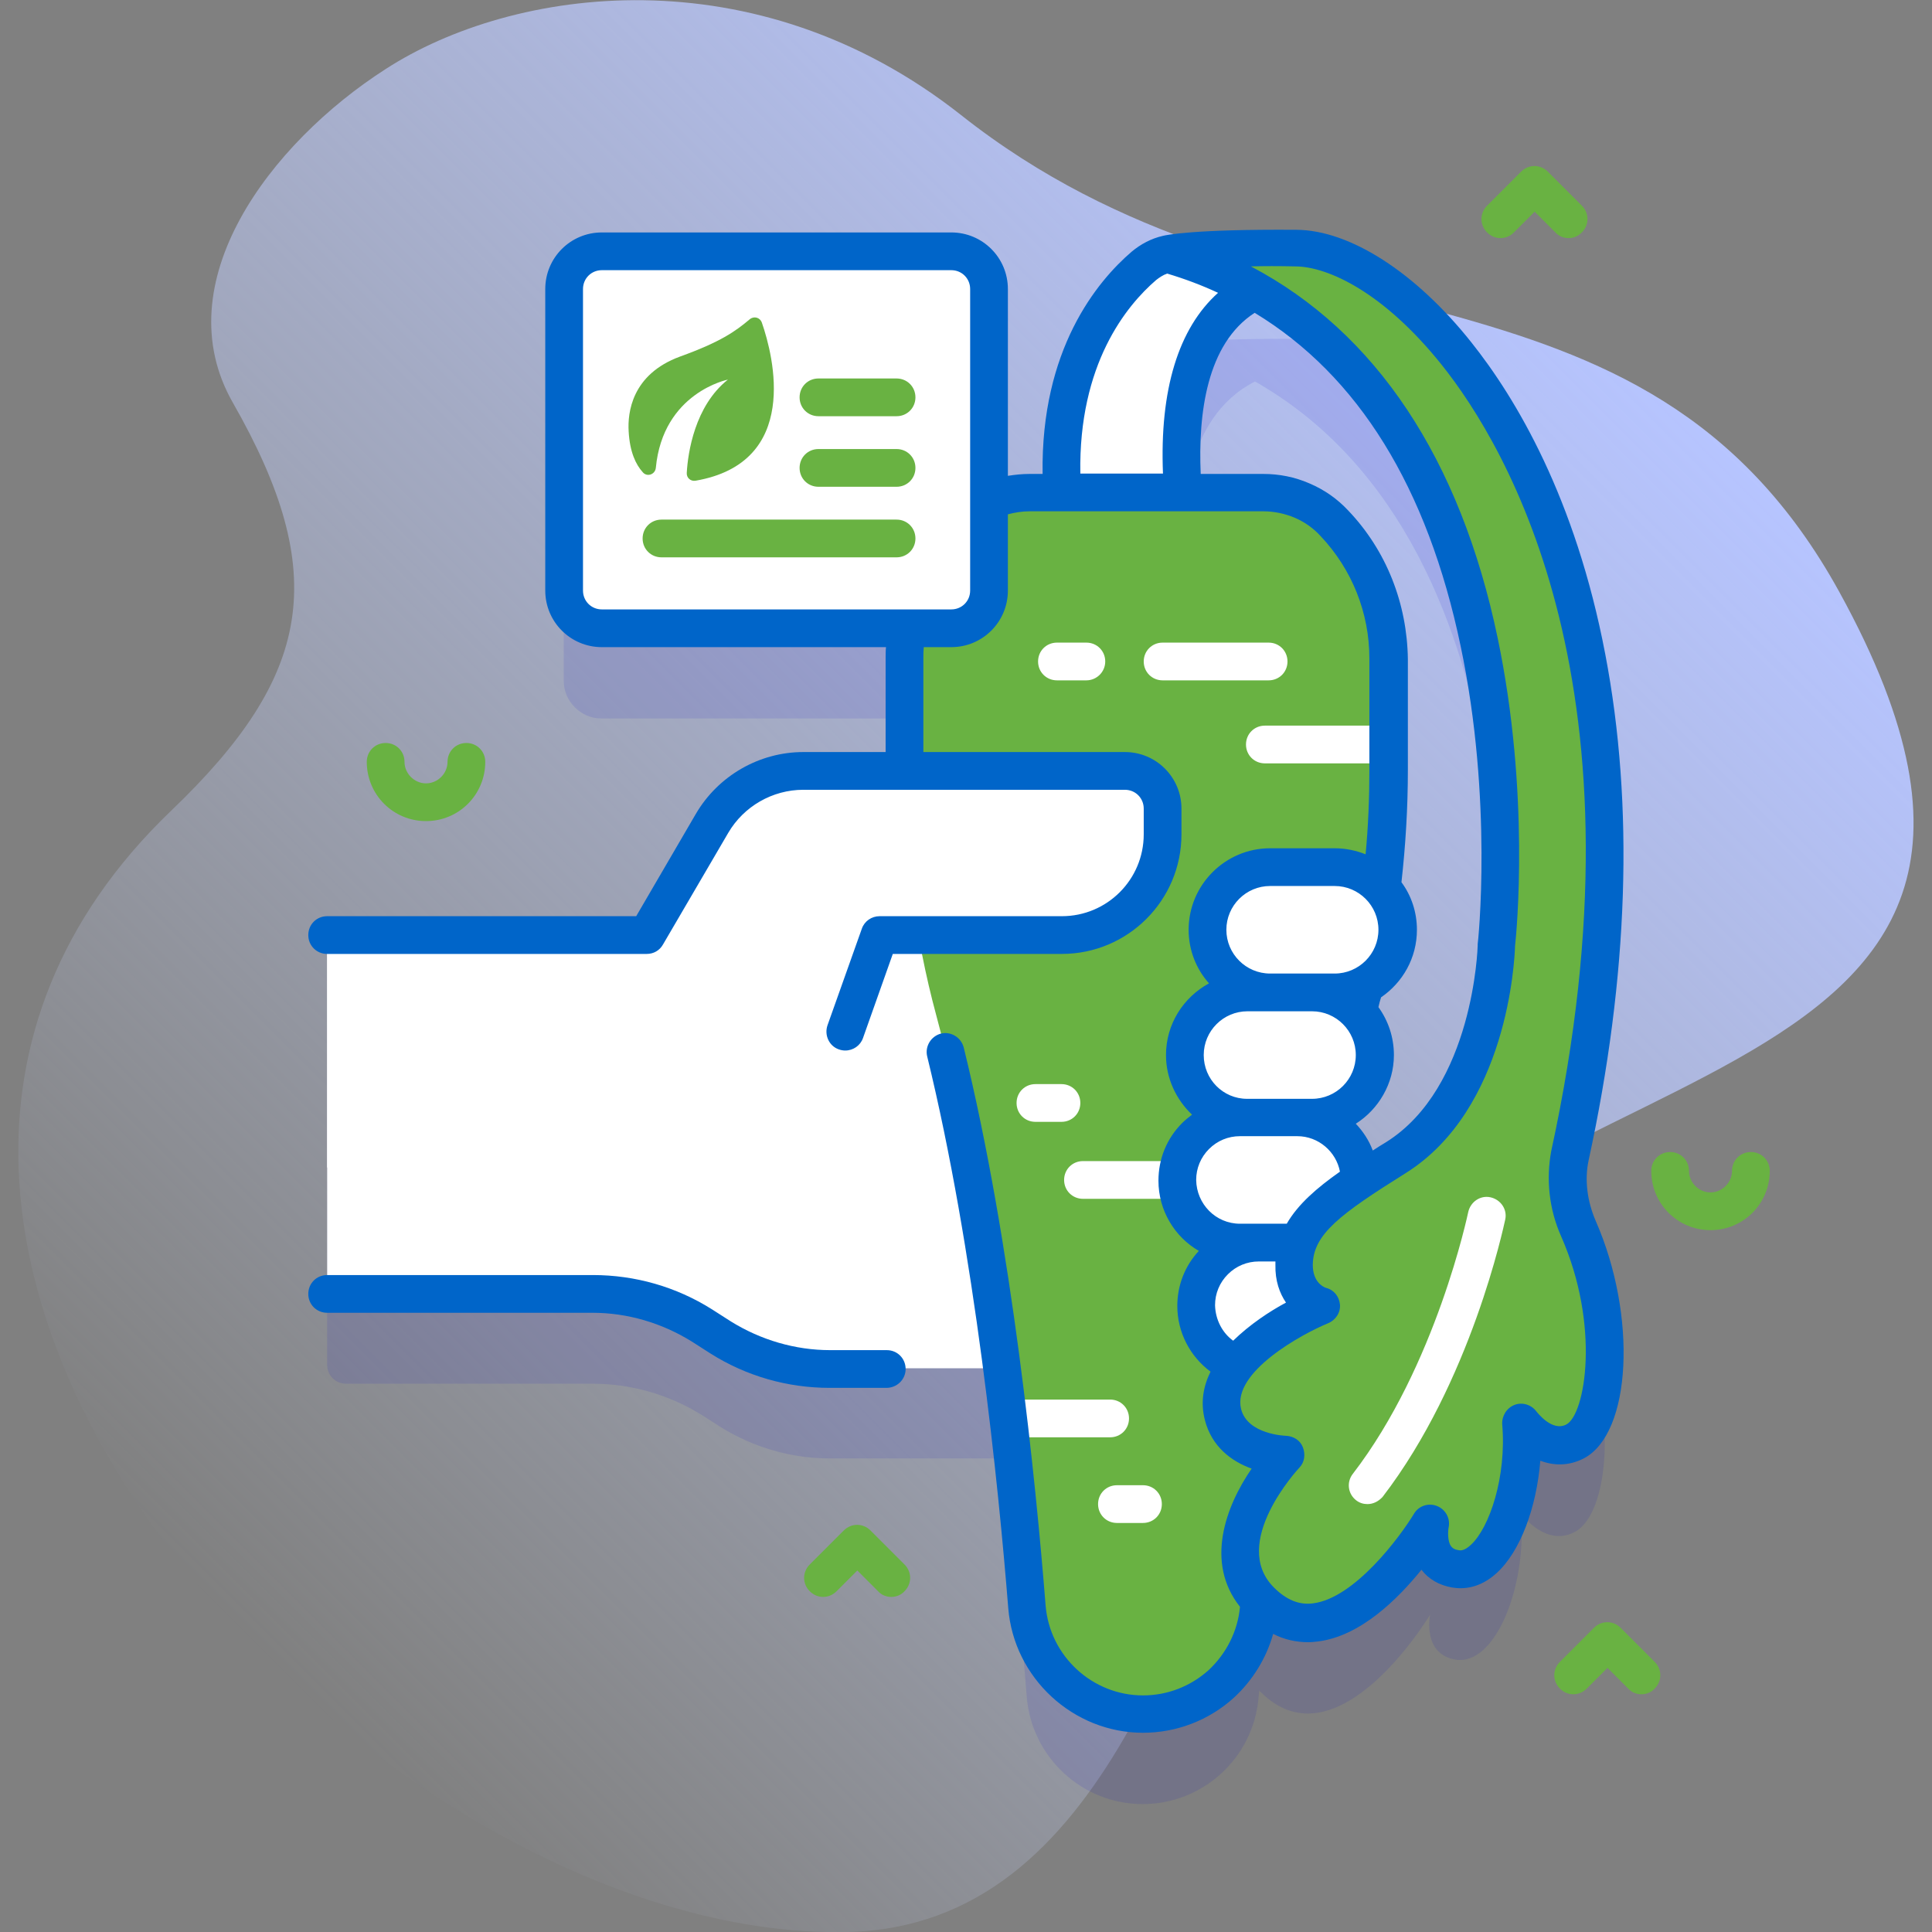 <?xml version="1.0" encoding="utf-8"?>
<!-- Generator: Adobe Illustrator 24.2.1, SVG Export Plug-In . SVG Version: 6.00 Build 0)  -->
<svg version="1.1" id="Layer_1" xmlns:svgjs="http://svgjs.com/svgjs"
	 xmlns="http://www.w3.org/2000/svg" xmlns:xlink="http://www.w3.org/1999/xlink" x="0px" y="0px" viewBox="0 0 512 512"
	 style="enable-background:new 0 0 512 512;" xml:space="preserve">
<rect x="0" y="0" width="512" height="512" fill="#808080" stroke="none"/>
<style type="text/css">
	.st0{fill:url(#SVGID_1_);}
	.st1{opacity:0.1;fill:#0000CB;enable-background:new    ;}
	.st2{fill:#FFFFFF;}
	.st3{fill:#69B242;}
	.st4{fill:#0065C9;}
</style>
<g>
	
		<linearGradient id="SVGID_1_" gradientUnits="userSpaceOnUse" x1="35.928" y1="108.148" x2="390.087" y2="462.306" gradientTransform="matrix(1 0 0 -1 0 513.276)">
		<stop  offset="0" style="stop-color:#D1DDFF;stop-opacity:0"/>
		<stop  offset="1" style="stop-color:#B6C4FF"/>
	</linearGradient>
	<path class="st0" d="M487.4,156.8C434.9,61.5,339.7,97.7,254.7,30.5c-54.6-43.1-118.8-34-152.5-12.2C71.5,38,43.6,75,61.7,106.7
		c26,45.5,21,72.4-16.3,108.1C-75.1,330.3,99.4,515,224.7,512c69.3-1.7,88-88.3,113.8-141.4C386,272.5,566.3,300.1,487.4,156.8
		L487.4,156.8z"/>
</g>
<path class="st1" d="M418,348.9c-2.6-5.9-3.2-12.5-1.8-18.8c34.6-159.1-38.3-240.1-72.6-240.3c-20.5-0.1-29.5,0.7-32.7,1.2
	c-0.2,0-0.4,0.1-0.6,0.1c-0.7,0.1-1,0.2-1,0.2c0,0,0,0,0,0c-2.3,0.5-4.4,1.6-6.2,3.1c-8.8,7.6-23.8,25.7-21.7,60.1h-8.7
	c-3.7,0-7.4,0.8-10.7,2.3v-56.3c0-5.5-4.5-10-10-10h-92.6c-5.5,0-10,4.5-10,10v79.9c0,5.5,4.5,10,10,10h80.9
	c-0.4,2.6-0.6,5.3-0.6,8.1v29.7h-26.8c-10,0-19.2,5.3-24.2,13.9l-17.3,29.6H86.7v61.6v28.4c0,2.8,2.2,5,5,5h65.4
	c10.2,0,20.2,2.9,28.9,8.3l5,3.2c8.7,5.4,18.7,8.3,28.9,8.3h45.6c3.2,24.4,5.3,46.7,6.6,63.2c1.3,16,14.7,28.4,30.7,28.4
	c15.9,0,29.2-12.1,30.7-27.9c0.1-0.7,0.1-1.5,0.2-2.2c0.1,0.1,0.2,0.3,0.4,0.4c20.4,20.4,44.9-20.5,44.9-20.5s-2.2,10.3,6.6,11.9
	c10.7,1.9,19.1-19.5,17.5-38.7c0,0,6.4,9,14.2,4.9C426.3,401.4,429.2,373.8,418,348.9L418,348.9z M337.5,413.7
	c0.2-1.4,0.3-2.8,0.5-4.2c1.6,0.3,2.7,0.3,2.7,0.3S339.4,411.2,337.5,413.7z M343,373.9c0.4-2.8,0.9-5.6,1.3-8.5c2,3.9,5.7,5,5.7,5
	S347,371.6,343,373.9L343,373.9z M396.7,274.6c0,0-0.8,40.1-26.6,56.3c-10.7,6.7-18.4,11.7-22.7,17.2c3.3-18.5,7.3-36.9,11.9-54
	c5.8-21.5,8.7-43.8,8.7-66.1v-29.4c0-13.3-5.1-26.2-14.2-35.9c-4.9-5.2-11.7-8.1-18.9-8.1h-21.3c-1.5-18,0.1-44,19-53.5
	C411,145.7,396.7,274.6,396.7,274.6L396.7,274.6z"/>
<path class="st2" d="M303.2,70.5c-10,8.6-27.8,30.6-19.9,74.3h32.1c-2.9-15.9-10-70.3,33.1-71.4l-32.9-6.2
	C311.2,66.4,306.6,67.5,303.2,70.5L303.2,70.5z"/>
<path class="st2" d="M86.7,247.8v95h70.4c10.2,0,20.2,2.9,28.9,8.3l5,3.2c8.7,5.4,18.7,8.3,28.9,8.3h89.5v-19.8V319v-71.3
	L86.7,247.8z"/>
<g>
	<g>
		<path class="st3" d="M334.8,130.5h-62c-7.1,0-14,2.9-18.9,8.1c-9.1,9.7-14.2,22.5-14.2,35.9v29.7c0,21.9,2.7,43.7,8.4,64.8
			c14.2,52.7,21.1,119.5,24.1,156.7c1.3,16,14.7,28.4,30.7,28.4c15.9,0,29.2-12.1,30.7-27.9c3.5-36.9,11.3-103.4,25.6-156.2
			c5.8-21.5,8.7-43.8,8.7-66.1v-29.4c0-13.3-5.1-26.2-14.2-35.9C348.8,133.5,342,130.5,334.8,130.5L334.8,130.5z"/>
	</g>
</g>
<g>
	<g>
		<path class="st2" d="M336.2,180.3h-28.1c-2.8,0-5-2.2-5-5s2.2-5,5-5h28.1c2.8,0,5,2.2,5,5S339,180.3,336.2,180.3z"/>
	</g>
	<g>
		<path class="st2" d="M367.9,192.3v10h-32.7c-2.8,0-5-2.2-5-5c0-2.8,2.2-5,5-5H367.9z"/>
	</g>
	<g>
		<path class="st2" d="M312,317.7H287c-2.8,0-5-2.2-5-5s2.2-5,5-5H312c2.8,0,5,2.2,5,5S314.8,317.7,312,317.7z"/>
	</g>
	<g>
		<path class="st2" d="M299.2,375.9c0,2.8-2.2,5-5,5h-26.4c-0.4-3.3-0.8-6.6-1.2-10h27.6C297,370.9,299.2,373.1,299.2,375.9z"/>
	</g>
	<g>
		<path class="st2" d="M281.3,297.3h-6.9c-2.8,0-5-2.2-5-5s2.2-5,5-5h6.9c2.8,0,5,2.2,5,5S284.1,297.3,281.3,297.3z"/>
	</g>
	<g>
		<path class="st2" d="M302.9,403.6h-6.9c-2.8,0-5-2.2-5-5s2.2-5,5-5h6.9c2.8,0,5,2.2,5,5S305.7,403.6,302.9,403.6z"/>
	</g>
	<g>
		<path class="st2" d="M287.9,180.3h-7.8c-2.8,0-5-2.2-5-5s2.2-5,5-5h7.8c2.8,0,5,2.2,5,5S290.6,180.3,287.9,180.3z"/>
	</g>
</g>
<path class="st2" d="M298.1,204.3h-85.2c-10,0-19.2,5.3-24.2,13.9l-17.3,29.6H86.7v61.6H173c22.9,0,43.3-14.4,50.9-35.9l9.1-25.6
	h48.3c14.7,0,26.7-12,26.7-26.7v-6.8C308.1,208.7,303.6,204.3,298.1,204.3L298.1,204.3z"/>
<g>
	<path class="st2" d="M353.8,263h-17.1c-9.2,0-16.6-7.4-16.6-16.6c0-9.2,7.4-16.6,16.6-16.6h17.1c9.2,0,16.6,7.4,16.6,16.6
		C370.4,255.5,362.9,263,353.8,263z"/>
	<path class="st2" d="M347.8,296.1h-17.1c-9.2,0-16.6-7.4-16.6-16.6s7.4-16.6,16.6-16.6h17.1c9.2,0,16.6,7.4,16.6,16.6
		S356.9,296.1,347.8,296.1z"/>
	<path class="st2" d="M336.8,362.5h-3.1c-9.2,0-16.6-7.4-16.6-16.6s7.4-16.6,16.6-16.6h3.1c9.2,0,16.6,7.4,16.6,16.6
		S345.9,362.5,336.8,362.5z"/>
	<path class="st2" d="M343.8,329.3h-15.1c-9.2,0-16.6-7.4-16.6-16.6s7.4-16.6,16.6-16.6h15.1c9.2,0,16.6,7.4,16.6,16.6
		C360.4,321.9,352.9,329.3,343.8,329.3z"/>
</g>
<g>
	<g>
		<path class="st3" d="M416.1,306.4c-1.4,6.4-0.5,13.2,2.2,19.2c10.9,24.7,8,51.8-0.9,56.4c-7.8,4.1-14.2-4.9-14.2-4.9
			c1.6,19.3-6.8,40.6-17.5,38.7c-8.8-1.6-6.6-11.9-6.6-11.9s-24.5,40.9-44.9,20.5c-15.5-15.5,6.6-38.7,6.6-38.7s-14-0.2-16.6-10.8
			c-4-16.2,25.9-28.5,25.9-28.5s-7.2-2-7-11c0.2-11,9.5-17.5,27-28.5c25.8-16.2,26.6-56.3,26.6-56.3s17-152.9-87.3-183.3
			c0,0,6.7-1.6,34.2-1.5C377.9,66.1,450.8,147.2,416.1,306.4L416.1,306.4z"/>
	</g>
</g>
<g>
	<path class="st2" d="M362.4,398.6c-1.1,0-2.1-0.3-3-1c-2.2-1.7-2.6-4.8-0.9-7c22.1-28.7,30.5-69,30.6-69.4c0.6-2.7,3.2-4.5,5.9-3.9
		c2.7,0.6,4.5,3.2,3.9,5.9c-0.4,1.7-9,42.9-32.5,73.5C365.3,397.9,363.9,398.6,362.4,398.6L362.4,398.6z"/>
</g>
<g>
	<path class="st2" d="M252.1,166.5h-92.6c-5.5,0-10-4.5-10-10V76.6c0-5.5,4.5-10,10-10h92.6c5.5,0,10,4.5,10,10v79.9
		C262.1,162,257.6,166.5,252.1,166.5L252.1,166.5z"/>
</g>
<path class="st4" d="M422.9,323.6c-2.3-5.3-3-11-1.9-16.1c10.6-48.8,12.1-94,4.4-134.2c-7.9-41.4-23.7-67.8-35.5-82.6
	c-14.8-18.6-32.2-29.7-46.3-29.8c-27.4-0.2-34.6,1.4-35.4,1.6c-3.1,0.7-5.9,2.2-8.3,4.2c-9.2,7.9-24.1,25.9-23.6,58.9h-3.5
	c-1.9,0-3.8,0.2-5.7,0.5V76.6c0-8.3-6.7-15-15-15h-92.6c-8.3,0-15,6.7-15,15v79.9c0,8.3,6.7,15,15,15h75.3c-0.1,1-0.1,2-0.1,3.1
	v24.7h-21.8c-11.7,0-22.6,6.3-28.5,16.4l-15.8,27.1H86.7c-2.8,0-5,2.2-5,5s2.2,5,5,5h84.7c1.8,0,3.4-0.9,4.3-2.5l17.3-29.6
	c4.1-7,11.7-11.4,19.9-11.4h85.2c2.8,0,5,2.2,5,5v6.8c0,12-9.7,21.7-21.7,21.7h-48.3c-2.1,0-4,1.3-4.7,3.3l-9.1,25.6
	c-0.9,2.6,0.4,5.5,3,6.4c0.6,0.2,1.1,0.3,1.7,0.3c2.1,0,4-1.3,4.7-3.3l7.9-22.3h44.8c17.5,0,31.7-14.2,31.7-31.7v-6.8
	c0-8.3-6.7-15-15-15h-53.4v-24.7c0-1,0-2,0.1-3.1h7.3c8.3,0,15-6.7,15-15v-20.2c1.9-0.5,3.8-0.8,5.7-0.8h62c2.8,0,5.7,0.6,8.3,1.7
	c2.6,1.1,5,2.8,6.9,4.9c8.3,8.8,12.9,20.3,12.9,32.4V204c0,7.5-0.3,15-1,22.4c-2.5-1-5.3-1.6-8.2-1.6h-17.1
	c-11.9,0-21.6,9.7-21.6,21.6c0,5.4,2,10.4,5.4,14.2c-6.8,3.7-11.4,10.8-11.4,19c0,6.2,2.7,11.8,6.9,15.8c-0.9,0.7-1.8,1.4-2.6,2.2
	c-4.1,4.1-6.3,9.5-6.3,15.3c0,7.9,4.3,14.9,10.7,18.6c-3.7,4-5.7,9.1-5.7,14.6c0,7,3.4,13.4,8.8,17.4c-1.9,3.9-2.7,8.1-1.5,12.8
	c1.8,7.1,7.1,11,12.4,12.9c-6.9,10-12.4,24.9-3.1,36.6l0,0.1c-0.6,6.4-3.6,12.3-8.3,16.7c-4.8,4.3-10.9,6.7-17.4,6.7
	c-13.4,0-24.7-10.4-25.8-23.8c-2.6-32.8-8.9-95.7-21.7-147.9c-0.7-2.7-3.4-4.3-6-3.7c-2.7,0.7-4.3,3.4-3.7,6
	c12.6,51.5,18.9,113.8,21.5,146.3c1.5,18.5,17.2,33,35.7,33c8.9,0,17.5-3.3,24.1-9.3c5-4.6,8.6-10.5,10.4-16.9
	c2.9,1.5,6.1,2.2,9.3,2.2c0.9,0,1.7-0.1,2.6-0.2c11.2-1.4,21.1-11.2,27.4-19c1.9,2.5,4.7,4.1,8.1,4.7c2.9,0.5,7.3,0.3,11.8-3.8
	c6.3-5.7,10.6-17.4,11.6-29.8c3.4,1.3,7.4,1.5,11.5-0.6C432.4,379.9,433.9,348.7,422.9,323.6L422.9,323.6z M257.1,156.5
	c0,2.8-2.2,5-5,5h-92.6c-2.8,0-5-2.2-5-5V76.6c0-2.8,2.2-5,5-5h92.6c2.8,0,5,2.2,5,5V156.5z M286.3,125.5
	c-0.5-29,12.2-44.5,20.1-51.3c0.9-0.7,1.8-1.3,2.9-1.7c4.7,1.4,9.2,3.1,13.5,5.1c-10.5,9.4-15.5,25.7-14.6,47.9L286.3,125.5z
	 M357.3,135.3c-2.9-3.1-6.3-5.5-10.3-7.2c-3.9-1.7-8-2.5-12.2-2.5h-16.6c-0.7-16,1.6-34.5,14.3-42.7c27.4,16.6,45.8,46.2,54.6,88.4
	c8.6,40.8,4.6,78.5,4.5,78.9c0,0.1,0,0.3,0,0.4c0,0.4-1.1,37.6-24.3,52.1c-1.2,0.7-2.4,1.5-3.5,2.2c-1-2.7-2.6-5.1-4.5-7.1
	c6-3.8,10.1-10.6,10.1-18.2c0-4.7-1.5-9.1-4.1-12.7c0.2-0.9,0.4-1.7,0.7-2.6c5.7-3.9,9.5-10.4,9.5-17.9c0-4.7-1.5-9.1-4.1-12.6
	c1.1-9.8,1.7-19.8,1.7-29.7v-29.4C372.9,159.9,367.4,145.9,357.3,135.3L357.3,135.3z M336.6,234.8h17.1c6.4,0,11.6,5.2,11.6,11.6
	s-5.2,11.6-11.6,11.6h-17.1c-6.4,0-11.6-5.2-11.6-11.6S330.2,234.8,336.6,234.8z M330.6,268h17.1c6.4,0,11.6,5.2,11.6,11.6
	s-5.2,11.6-11.6,11.6l-17.2,0c-6.4,0-11.5-5.2-11.5-11.6C319,273.2,324.2,268,330.6,268L330.6,268z M317,312.7c0-3.1,1.2-6,3.4-8.2
	s5.1-3.4,8.2-3.4l15.2,0c5.6,0,10.3,4.1,11.3,9.4c-6.1,4.3-11.1,8.6-14.1,13.8h-12.4C322.2,324.3,317.1,319.1,317,312.7L317,312.7z
	 M322,345.9c0-3.1,1.2-6,3.4-8.2c2.2-2.2,5.1-3.4,8.2-3.4h4.4c0,0.3,0,0.6,0,0.9c-0.1,4.2,1.1,7.5,2.8,10c-4.3,2.3-9.6,5.8-14,10.1
	C323.9,353.2,322.1,349.7,322,345.9L322,345.9z M413.7,327.6c10.5,23.8,6.4,47.3,1.4,49.9c-3.8,2-7.7-3.2-7.9-3.4
	c-1.3-1.8-3.7-2.6-5.8-1.8s-3.4,2.9-3.3,5.1c1.2,14-3.4,27.5-8.3,32c-1.8,1.7-2.9,1.5-3.3,1.4c-1.3-0.2-1.7-0.7-2-1.1
	c-0.9-1.3-0.8-3.9-0.6-4.9c0.5-2.4-0.8-4.8-3.1-5.7c-2.3-0.9-4.9,0-6.1,2.1c-3.7,6.1-15.7,22.3-26.7,23.7c-3.7,0.5-7.1-0.9-10.4-4.2
	c-11.8-11.8,6.5-31.5,6.7-31.7c1.4-1.4,1.7-3.5,1-5.4s-2.5-3-4.5-3.1c-0.1,0-10.2-0.3-11.9-7.1c-2.4-9.8,16.2-19.9,23-22.7
	c2-0.8,3.4-2.8,3.2-5c-0.2-2.1-1.6-3.9-3.7-4.4c-0.9-0.3-3.5-1.7-3.5-6.1c0.1-8.1,7.2-13.4,24.6-24.3c27-16.9,28.9-56.4,29-60.2
	c0.4-3.5,4-40.5-4.6-81.6c-9.9-47.5-32.3-81.1-65.4-98.5c3.4-0.1,7.4-0.1,11.9,0c8.6,0.1,23.3,6.9,38.6,26
	c17.6,22,55.7,86.4,29.1,208.4C409.7,312.5,410.5,320.4,413.7,327.6L413.7,327.6z"/>
<g>
	<path class="st4" d="M234.9,367.8h-15c-11.2,0-22.1-3.1-31.6-9.1l-5-3.2c-7.9-4.9-17-7.6-26.3-7.6H86.7c-2.8,0-5-2.2-5-5s2.2-5,5-5
		h70.4c11.2,0,22.1,3.1,31.6,9.1l5,3.2c7.9,4.9,17,7.6,26.3,7.6h15c2.8,0,5,2.2,5,5S237.7,367.8,234.9,367.8L234.9,367.8z"/>
</g>
<g>
	<path class="st3" d="M216.9,110.3h20.7c2.8,0,5-2.2,5-5s-2.2-5-5-5h-20.7c-2.8,0-5,2.2-5,5S214.1,110.3,216.9,110.3z"/>
	<path class="st3" d="M237.6,119h-20.7c-2.8,0-5,2.2-5,5s2.2,5,5,5h20.7c2.8,0,5-2.2,5-5S240.4,119,237.6,119L237.6,119z"/>
	<path class="st3" d="M237.6,137.7h-62.3c-2.8,0-5,2.2-5,5s2.2,5,5,5h62.3c2.8,0,5-2.2,5-5S240.4,137.7,237.6,137.7z"/>
</g>
<path class="st3" d="M166.6,114.3c-0.3-4.9,0.8-15.1,13.6-19.8c10.8-3.9,14.7-6.7,18.5-9.9c1.1-0.9,2.7-0.5,3.2,0.9
	c3.1,8.9,10.3,37.1-17.6,41.9c-1.3,0.2-2.4-0.8-2.3-2.1c0.3-5.3,2.1-17.7,10.9-24.7c0,0-17.2,3.4-19.1,23.4
	c-0.2,1.8-2.4,2.5-3.5,1.1C168.5,123.1,166.9,119.8,166.6,114.3z"/>
<g>
	<path class="st3" d="M112.9,217.6c-8.7,0-15.7-7-15.7-15.7c0-2.8,2.2-5,5-5s5,2.2,5,5c0,3.1,2.6,5.7,5.7,5.7c3.1,0,5.7-2.6,5.7-5.7
		c0-2.8,2.2-5,5-5s5,2.2,5,5C128.6,210.6,121.6,217.6,112.9,217.6z"/>
</g>
<g>
	<path class="st3" d="M453.3,326c-8.7,0-15.7-7-15.7-15.7c0-2.8,2.2-5,5-5s5,2.2,5,5c0,3.1,2.6,5.7,5.7,5.7s5.7-2.6,5.7-5.7
		c0-2.8,2.2-5,5-5s5,2.2,5,5C469,319,462,326,453.3,326z"/>
</g>
<g>
	<path class="st3" d="M415.7,63.1c-1.3,0-2.6-0.5-3.5-1.5l-5.5-5.5l-5.5,5.5c-2,2-5.1,2-7.1,0c-2-2-2-5.1,0-7.1l9-9c2-2,5.1-2,7.1,0
		l9,9c2,2,2,5.1,0,7.1C418.2,62.6,417,63.1,415.7,63.1z"/>
</g>
<g>
	<path class="st3" d="M435,449c-1.3,0-2.6-0.5-3.5-1.5l-5.5-5.5l-5.5,5.5c-2,2-5.1,2-7.1,0c-2-2-2-5.1,0-7.1l9-9c2-2,5.1-2,7.1,0
		l9,9c2,2,2,5.1,0,7.1C437.6,448.5,436.3,449,435,449z"/>
</g>
<g>
	<path class="st3" d="M236.2,423.2c-1.3,0-2.6-0.5-3.5-1.5l-5.5-5.5l-5.5,5.5c-2,2-5.1,2-7.1,0c-2-2-2-5.1,0-7.1l9-9
		c2-2,5.1-2,7.1,0l9,9c2,2,2,5.1,0,7.1C238.8,422.7,237.5,423.2,236.2,423.2z"/>
</g>
</svg>
